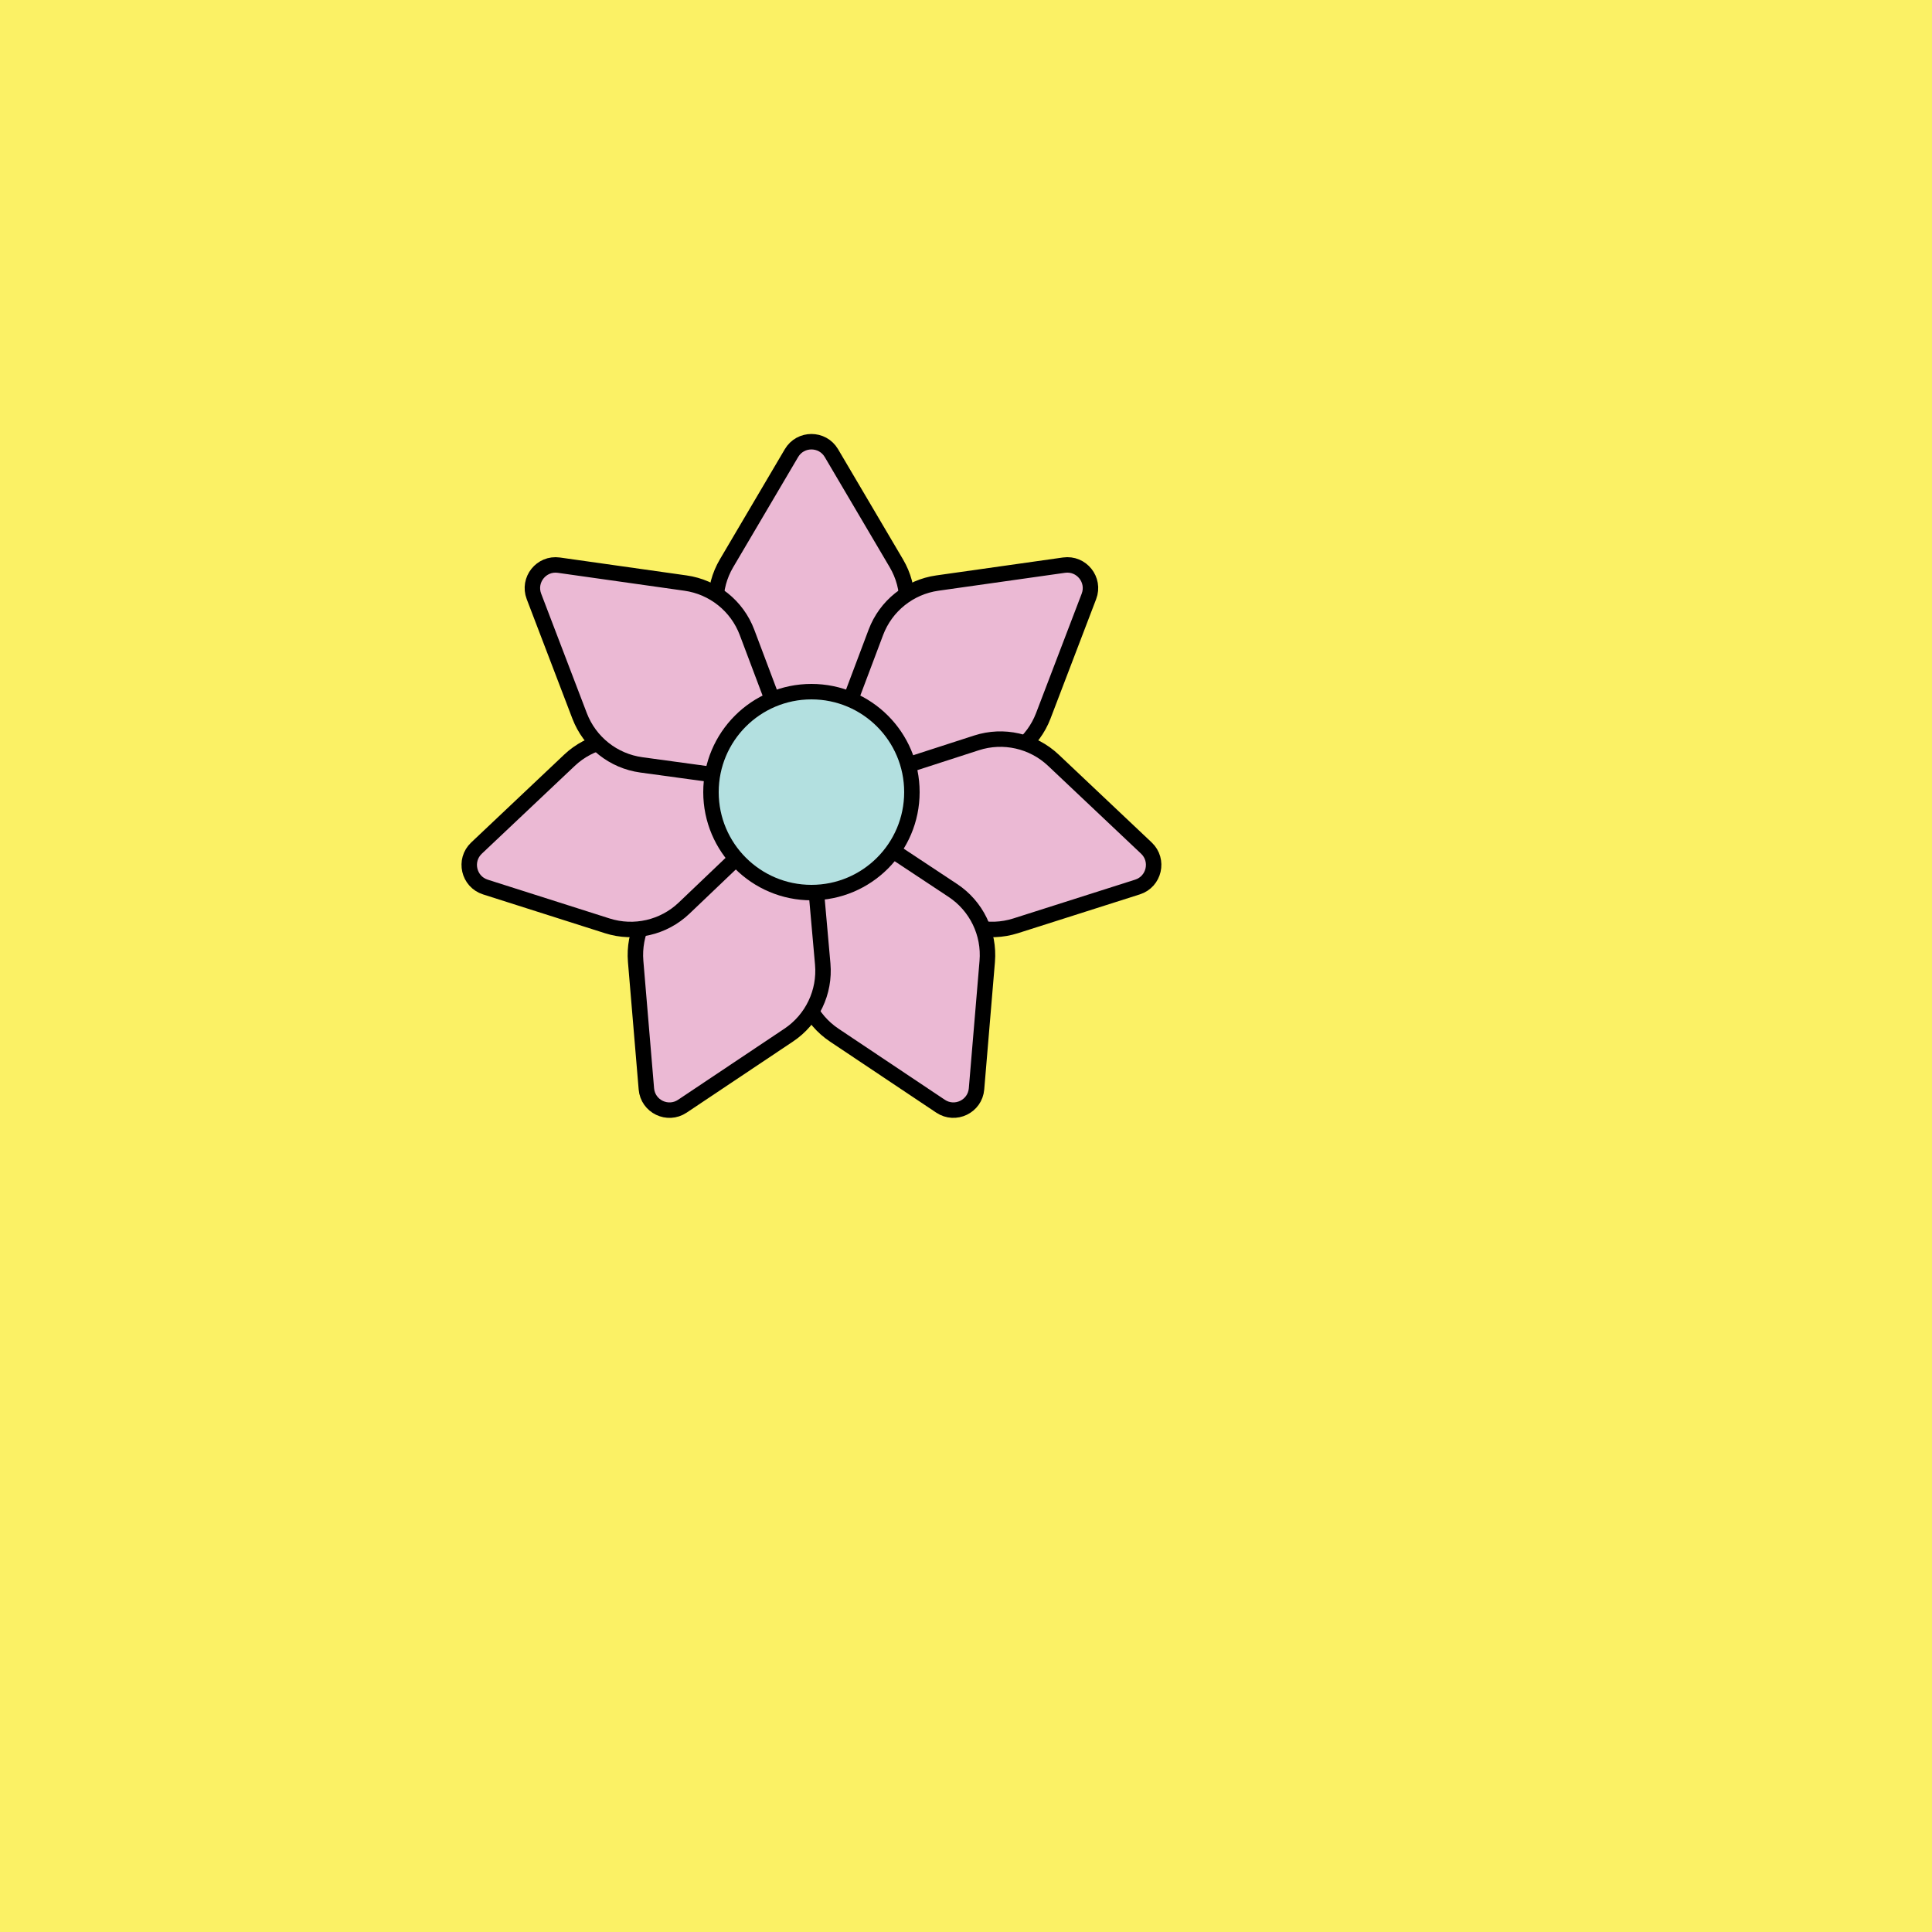 <svg viewBox="0 0 500 500" fill="none" xmlns="http://www.w3.org/2000/svg" xmlns:xlink="http://www.w3.org/1999/xlink"><rect width="500" height="500" fill="#FDFF50" /><rect id="rect" style="mix-blend-mode:overlay" opacity=".2" width="100%" height="100%" fill="#F9BDBD"/><defs><filter id="Gl" x="-50%" y="-50%" width="200%" height="200%"><feTurbulence baseFrequency="0.005 0.002"/><feDisplacementMap in="SourceGraphic" scale="113"/><feOffset dy="-45" dx="-40"/><feDropShadow dx="8" dy="8" flood-color="#000000" flood-opacity="1" stdDeviation="0"/></filter></defs><g filter="url(#Gl)" stroke="#000000" stroke-width="4"><defs><path id="ps-7"  d="M271.934 211.182L250 248L228.066 211.182C224.326 204.904 224.308 197.085 228.019 190.79L244.831 162.269C247.152 158.331 252.848 158.331 255.169 162.269L271.981 190.79C275.692 197.085 275.674 204.904 271.934 211.182Z"/><mask id="fpc"><rect height="100%" width="100%" fill="white" /><use transform = "rotate(51.428 250 250)" xlink:href="#ps-7" fill="black"/></mask></defs><use transform="rotate(0.0 250 250)" xlink:href="#ps-7" mask="url(#fpc)" fill="#EBB9D4"/><use transform="rotate(51.428 250 250)" xlink:href="#ps-7" mask="url(#fpc)" fill="#EBB9D4"/><use transform="rotate(102.856 250 250)" xlink:href="#ps-7" mask="url(#fpc)" fill="#EBB9D4"/><use transform="rotate(154.284 250 250)" xlink:href="#ps-7" mask="url(#fpc)" fill="#EBB9D4"/><use transform="rotate(205.712 250 250)" xlink:href="#ps-7" mask="url(#fpc)" fill="#EBB9D4"/><use transform="rotate(257.140 250 250)" xlink:href="#ps-7" mask="url(#fpc)" fill="#EBB9D4"/><use transform="rotate(308.568 250 250)" xlink:href="#ps-7" mask="url(#fpc)" fill="#EBB9D4"/><circle cx="250" cy="250" r="26" fill="#B3E0E0"/></g></svg>